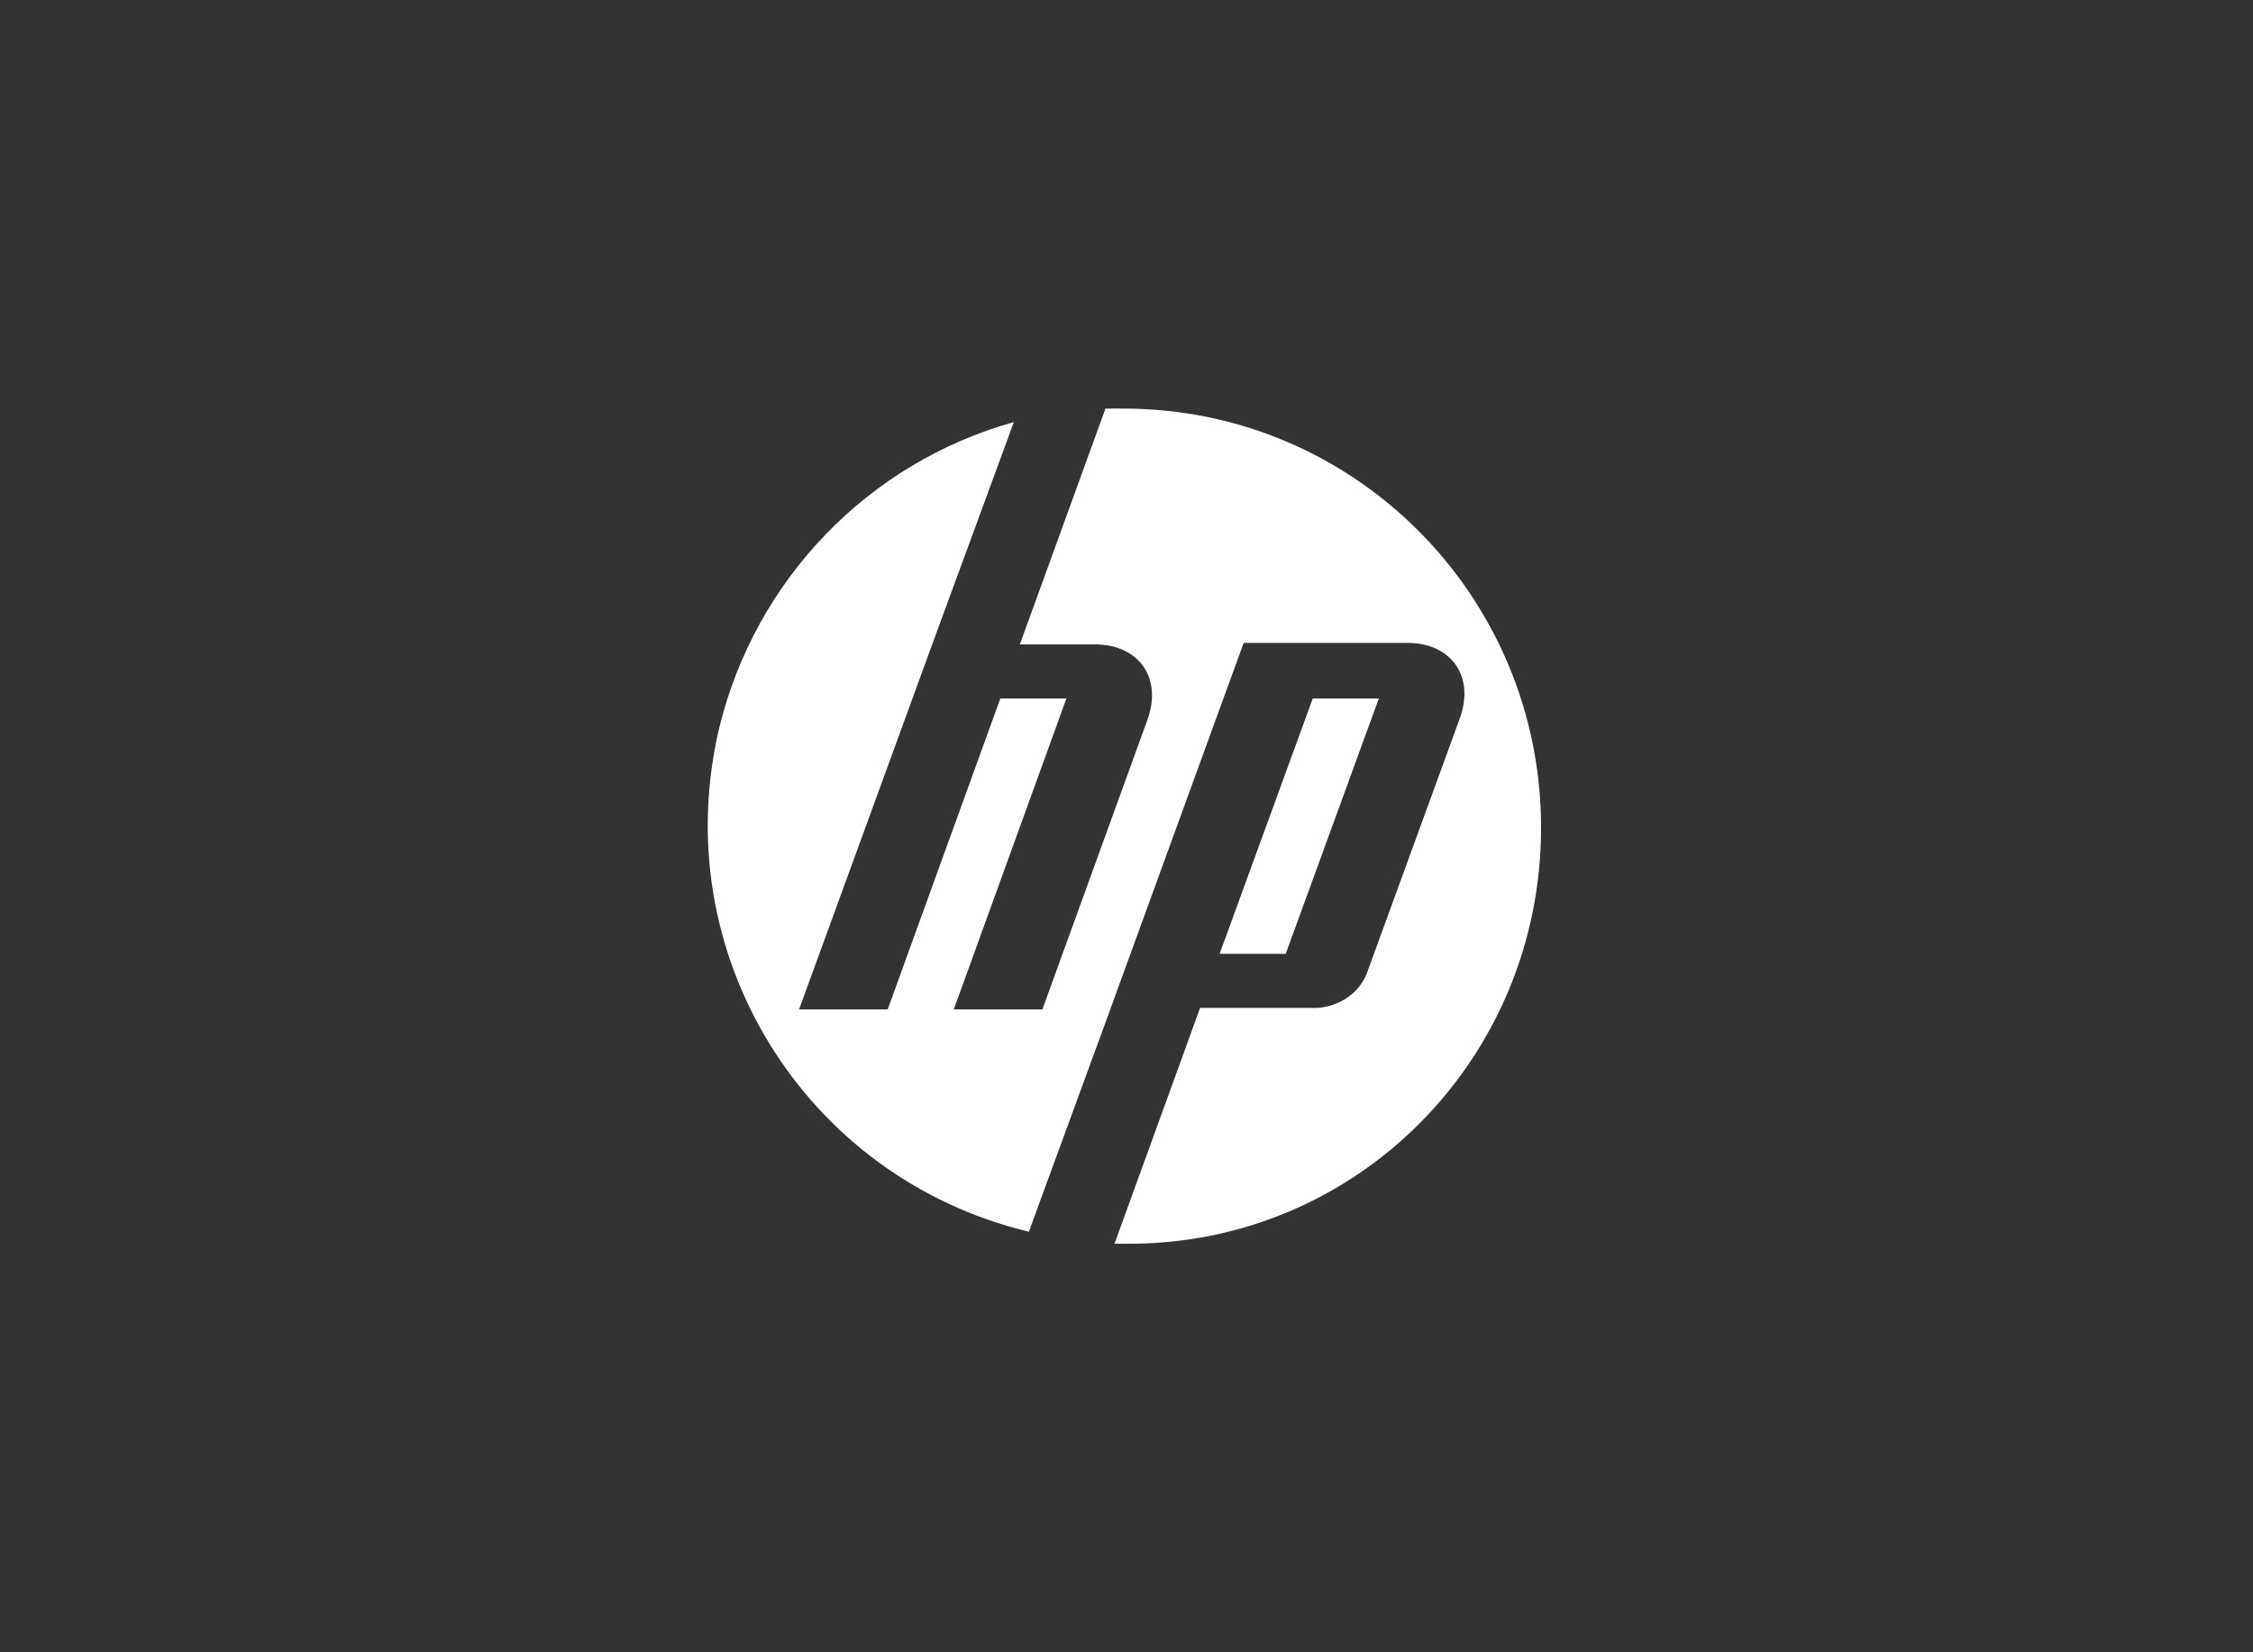 <?xml version="1.0" encoding="utf-8"?>
<!-- Generator: Adobe Illustrator 26.5.0, SVG Export Plug-In . SVG Version: 6.00 Build 0)  -->
<svg version="1.1" id="Layer_1" xmlns="http://www.w3.org/2000/svg" xmlns:xlink="http://www.w3.org/1999/xlink" x="0px" y="0px"
	 viewBox="0 0 150 110" style="enable-background:new 0 0 150 110;" xml:space="preserve">
<rect x="0" y="0" width="150" height="110" fill="#333333" stroke="none"/>
<style type="text/css">
	.st0{fill:#FFFFFF;}
</style>
<path class="st0" d="M75,82.8h-0.8l5.7-15.7h7.8c1.5-0.1,2.8-1,3.3-2.3l6.2-17c1-2.8-0.6-5-3.5-5H82.8l-9.1,25l0,0l-5.2,14.2
	c-15-3.6-24.2-18.6-20.6-33.6c2.4-9.8,9.9-17.6,19.6-20.3l-5.4,14.7l0,0l-8.9,24.4h5.9l7.5-20.7h4.4l-7.5,20.7h5.9l7-19.3
	c1-2.8-0.6-5-3.5-5h-5l5.7-15.7c0.4,0,0.8,0,1.2,0c15.4,0,27.8,12.5,27.8,27.9S90.3,82.9,75,82.8L75,82.8z M91.8,46.5h-4.4l-6.2,17
	h4.4L91.8,46.5z"/>
</svg>
